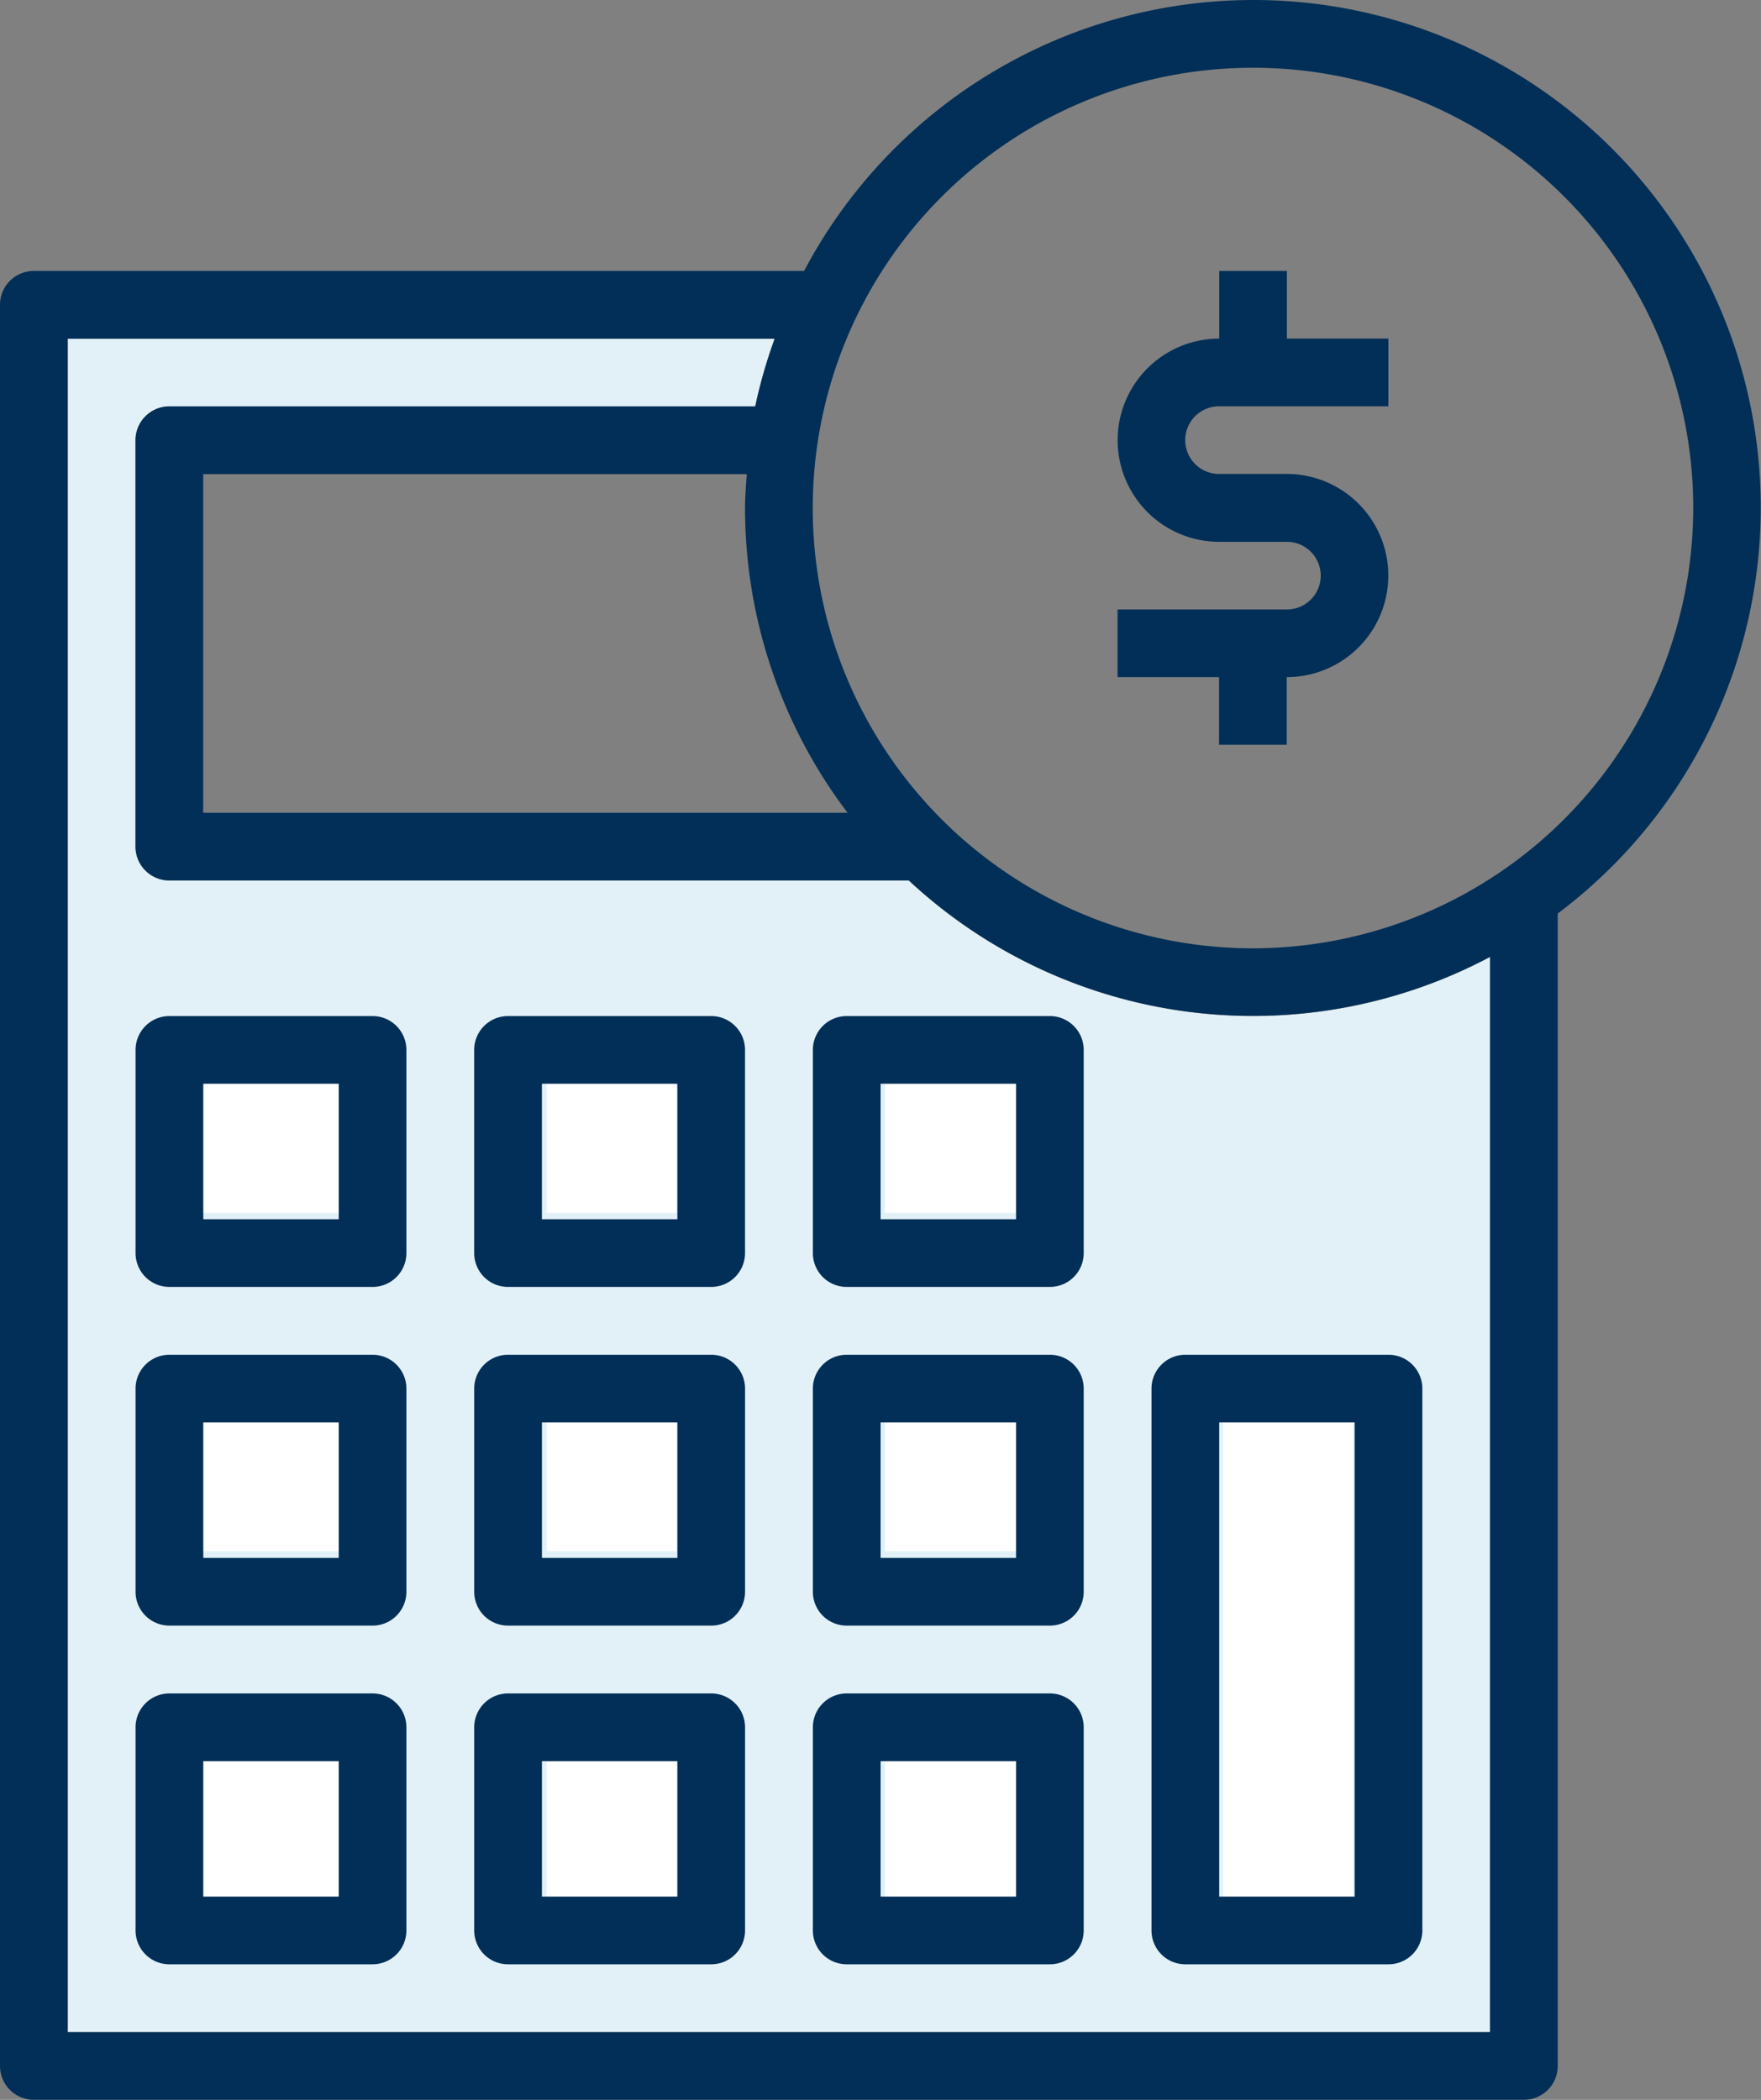 <svg xmlns="http://www.w3.org/2000/svg" width="67.672" height="80.686" viewBox="0 0 67.672 80.686">
  <rect x="0" y="0" width="67.672" height="80.686" fill="#808080" stroke="none"/>
  <g id="Calculator_graphic" data-name="Calculator graphic" transform="translate(-553.75 7.83)">
    <g id="Group_1607" data-name="Group 1607" transform="translate(561.558 10.389)">
      <path id="Path_1111" data-name="Path 1111" d="M601.75,104.17v13.014h24.762a19.4,19.4,0,0,1-3.94-11.712c0-.439.037-.869.067-1.3Z" transform="translate(-601.75 -104.17)" fill="none"/>
    </g>
    <g id="Group_1608" data-name="Group 1608" transform="translate(584.983 -5.227)">
      <path id="Path_1112" data-name="Path 1112" d="M762.668,8.17a16.918,16.918,0,1,0,16.918,16.918A16.938,16.938,0,0,0,762.668,8.17Zm5.206,13.014h-6.507a1.3,1.3,0,0,0,0,2.6h2.6a3.9,3.9,0,1,1,0,7.808v2.6h-2.6v-2.6h-3.9v-2.6h6.507a1.3,1.3,0,1,0,0-2.6h-2.6a3.9,3.9,0,0,1,0-7.808v-2.6h2.6v2.6h3.9Z" transform="translate(-745.75 -8.17)" fill="none"/>
    </g>
    <g id="Group_1609" data-name="Group 1609" transform="translate(556.353 5.184)">
      <path id="Path_1113" data-name="Path 1113" d="M602.071,92.992H573.654a1.3,1.3,0,0,1-1.3-1.3V76.074a1.3,1.3,0,0,1,1.3-1.3H596.17a19.413,19.413,0,0,1,.747-2.6H569.75v65.069h54.658V95.928a19.412,19.412,0,0,1-22.337-2.936Z" transform="translate(-569.75 -72.17)" fill="#e2f1f8"/>
    </g>
    <g id="Group_1610" data-name="Group 1610" transform="translate(553.75 -7.83)">
      <path id="Path_1114" data-name="Path 1114" d="M601.9-7.83A19.53,19.53,0,0,0,584.65,2.581h-29.6a1.3,1.3,0,0,0-1.3,1.3V71.554a1.3,1.3,0,0,0,1.3,1.3h57.261a1.3,1.3,0,0,0,1.3-1.3V27.271A19.5,19.5,0,0,0,601.9-7.83ZM586.32,23.4H561.558V10.389h20.889c-.029.433-.067.862-.067,1.3A19.4,19.4,0,0,0,586.32,23.4Zm24.69,46.85H556.353V5.184h27.166a19.4,19.4,0,0,0-.747,2.6H560.257a1.3,1.3,0,0,0-1.3,1.3V24.7a1.3,1.3,0,0,0,1.3,1.3h28.417a19.412,19.412,0,0,0,22.337,2.936ZM601.9,28.609a16.918,16.918,0,1,1,16.918-16.918A16.938,16.938,0,0,1,601.9,28.609Z" transform="translate(-553.75 7.83)" fill="#012f57"/>
    </g>
    <g id="Group_1611" data-name="Group 1611" transform="translate(596.696 2.581)">
      <path id="Path_1115" data-name="Path 1115" d="M824.257,56.17h-2.6v2.6a3.9,3.9,0,1,0,0,7.808h2.6a1.3,1.3,0,0,1,0,2.6H817.75v2.6h3.9v2.6h2.6v-2.6a3.9,3.9,0,1,0,0-7.808h-2.6a1.3,1.3,0,1,1,0-2.6h6.507v-2.6h-3.9Z" transform="translate(-817.75 -56.17)" fill="#012f57"/>
    </g>
    <g id="Group_1613" data-name="Group 1613" transform="translate(558.956 31.211)">
      <g id="Group_1612" data-name="Group 1612" transform="translate(0)">
        <rect id="Rectangle_283" data-name="Rectangle 283" width="7" height="5" transform="translate(1.794 2.562)" fill="#fff"/>
        <path id="Path_1116" data-name="Path 1116" d="M596.161,233.471v7.808a1.3,1.3,0,0,1-1.3,1.3h-7.808a1.3,1.3,0,0,1-1.3-1.3v-7.808a1.3,1.3,0,0,1,1.3-1.3h7.808A1.3,1.3,0,0,1,596.161,233.471Zm-2.6,6.507v-5.206h-5.205v5.206Z" transform="translate(-585.75 -232.17)" fill="#012f57"/>
      </g>
    </g>
    <g id="Group_1615" data-name="Group 1615" transform="translate(571.969 31.211)">
      <g id="Group_1614" data-name="Group 1614" transform="translate(0)">
        <rect id="Rectangle_284" data-name="Rectangle 284" width="5" height="5" transform="translate(2.781 2.562)" fill="#fff"/>
        <path id="Path_1117" data-name="Path 1117" d="M676.161,233.471v7.808a1.3,1.3,0,0,1-1.3,1.3h-7.808a1.3,1.3,0,0,1-1.3-1.3v-7.808a1.3,1.3,0,0,1,1.3-1.3h7.808A1.3,1.3,0,0,1,676.161,233.471Zm-2.6,6.507v-5.206h-5.206v5.206Z" transform="translate(-665.75 -232.17)" fill="#012f57"/>
      </g>
    </g>
    <g id="Group_1617" data-name="Group 1617" transform="translate(558.956 31.211)">
      <g id="Group_1616" data-name="Group 1616" transform="translate(0)">
        <rect id="Rectangle_285" data-name="Rectangle 285" width="6" height="5" transform="translate(28.794 2.562)" fill="#fff"/>
        <rect id="Rectangle_286" data-name="Rectangle 286" width="6" height="5" transform="translate(28.794 15.562)" fill="#fff"/>
        <rect id="Rectangle_287" data-name="Rectangle 287" width="5" height="19" transform="translate(41.794 15.562)" fill="#fff"/>
        <rect id="Rectangle_288" data-name="Rectangle 288" width="6" height="6" transform="translate(28.794 28.562)" fill="#fff"/>
        <rect id="Rectangle_289" data-name="Rectangle 289" width="5" height="6" transform="translate(15.794 28.562)" fill="#fff"/>
        <rect id="Rectangle_290" data-name="Rectangle 290" width="5" height="5" transform="translate(15.794 15.562)" fill="#fff"/>
        <rect id="Rectangle_291" data-name="Rectangle 291" width="7" height="5" transform="translate(1.794 15.562)" fill="#fff"/>
        <rect id="Rectangle_292" data-name="Rectangle 292" width="7" height="6" transform="translate(1.794 28.562)" fill="#fff"/>
        <path id="Path_1118" data-name="Path 1118" d="M836.161,313.471v20.822a1.3,1.3,0,0,1-1.3,1.3h-7.808a1.3,1.3,0,0,1-1.3-1.3V313.471a1.3,1.3,0,0,1,1.3-1.3h7.808A1.3,1.3,0,0,1,836.161,313.471Zm-2.6,19.521V314.773h-5.206v18.219Z" transform="translate(-786.709 -299.156)" fill="#012f57"/>
        <path id="Path_1119" data-name="Path 1119" d="M756.161,393.471v7.808a1.3,1.3,0,0,1-1.3,1.3h-7.808a1.3,1.3,0,0,1-1.3-1.3v-7.808a1.3,1.3,0,0,1,1.3-1.3h7.808A1.3,1.3,0,0,1,756.161,393.471Zm-2.6,6.507v-5.205h-5.206v5.205Z" transform="translate(-719.722 -366.142)" fill="#012f57"/>
        <path id="Path_1120" data-name="Path 1120" d="M756.161,313.471v7.808a1.3,1.3,0,0,1-1.3,1.3h-7.808a1.3,1.3,0,0,1-1.3-1.3v-7.808a1.3,1.3,0,0,1,1.3-1.3h7.808A1.3,1.3,0,0,1,756.161,313.471Zm-2.6,6.507v-5.206h-5.206v5.206Z" transform="translate(-719.722 -299.156)" fill="#012f57"/>
        <path id="Path_1121" data-name="Path 1121" d="M756.161,233.471v7.808a1.3,1.3,0,0,1-1.3,1.3h-7.808a1.3,1.3,0,0,1-1.3-1.3v-7.808a1.3,1.3,0,0,1,1.3-1.3h7.808A1.3,1.3,0,0,1,756.161,233.471Zm-2.6,6.507v-5.206h-5.206v5.206Z" transform="translate(-719.722 -232.17)" fill="#012f57"/>
        <path id="Path_1122" data-name="Path 1122" d="M676.161,393.471v7.808a1.3,1.3,0,0,1-1.3,1.3h-7.808a1.3,1.3,0,0,1-1.3-1.3v-7.808a1.3,1.3,0,0,1,1.3-1.3h7.808A1.3,1.3,0,0,1,676.161,393.471Zm-2.6,6.507v-5.205h-5.206v5.205Z" transform="translate(-652.736 -366.142)" fill="#012f57"/>
        <path id="Path_1123" data-name="Path 1123" d="M676.161,313.471v7.808a1.3,1.3,0,0,1-1.3,1.3h-7.808a1.3,1.3,0,0,1-1.3-1.3v-7.808a1.3,1.3,0,0,1,1.3-1.3h7.808A1.3,1.3,0,0,1,676.161,313.471Zm-2.6,6.507v-5.206h-5.206v5.206Z" transform="translate(-652.736 -299.156)" fill="#012f57"/>
        <path id="Path_1124" data-name="Path 1124" d="M596.161,393.471v7.808a1.3,1.3,0,0,1-1.3,1.3h-7.808a1.3,1.3,0,0,1-1.3-1.3v-7.808a1.3,1.3,0,0,1,1.3-1.3h7.808A1.3,1.3,0,0,1,596.161,393.471Zm-2.6,6.507v-5.205h-5.205v5.205Z" transform="translate(-585.75 -366.142)" fill="#012f57"/>
        <path id="Path_1125" data-name="Path 1125" d="M596.161,313.471v7.808a1.3,1.3,0,0,1-1.3,1.3h-7.808a1.3,1.3,0,0,1-1.3-1.3v-7.808a1.3,1.3,0,0,1,1.3-1.3h7.808A1.3,1.3,0,0,1,596.161,313.471Zm-2.6,6.507v-5.206h-5.205v5.206Z" transform="translate(-585.75 -299.156)" fill="#012f57"/>
      </g>
    </g>
  </g>
</svg>
